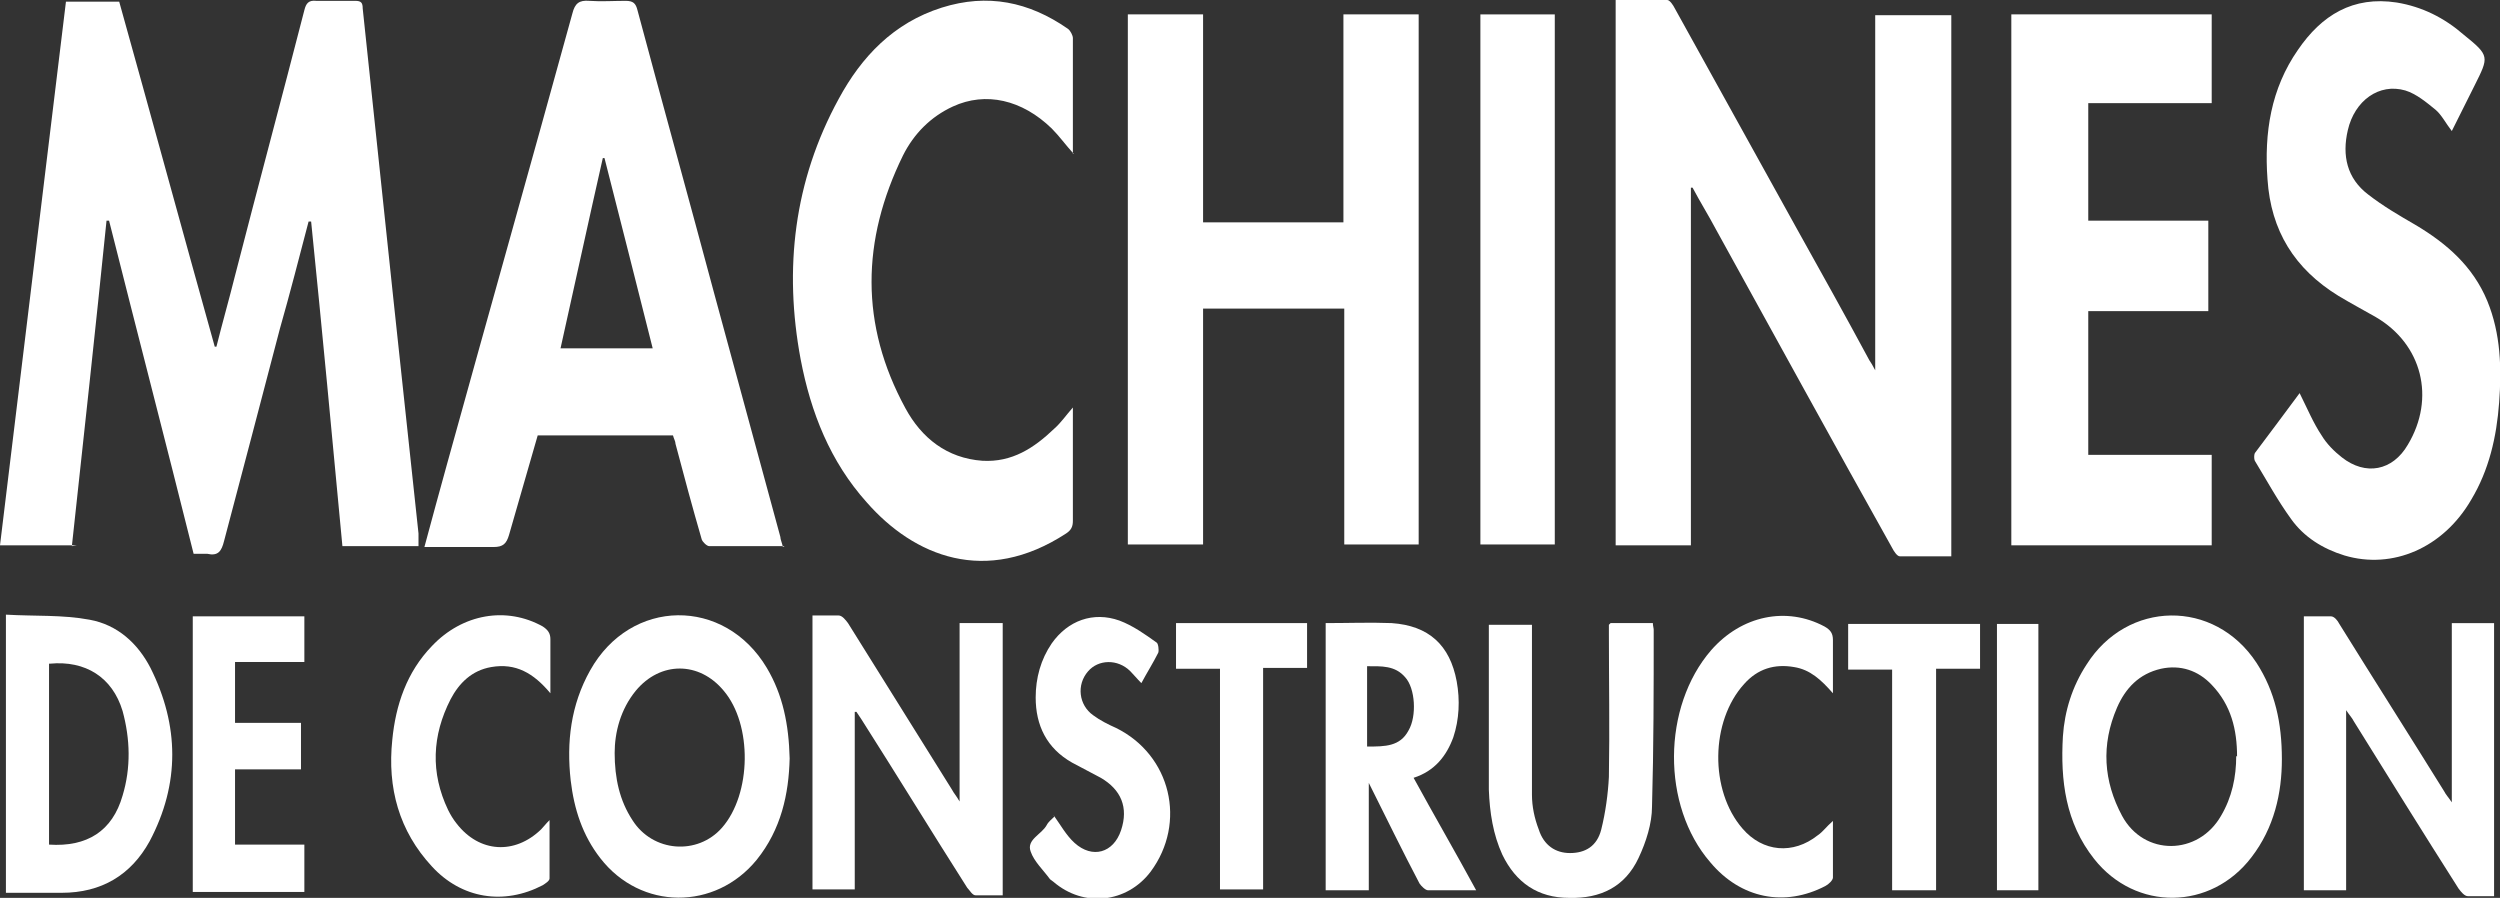 <?xml version="1.0" encoding="UTF-8"?>
<svg xmlns="http://www.w3.org/2000/svg" version="1.1" viewBox="0 0 295.7 106.2">
  <rect x="0" y="0" width="295.7" height="106.2" fill="#333333" stroke="none"/>
  <defs>
    <style>
      .cls-1 {
        fill: #fff;
      }
    </style>
  </defs>
  <!-- Generator: Adobe Illustrator 28.7.1, SVG Export Plug-In . SVG Version: 1.2.0 Build 142)  -->
  <g>
    <g id="Laag_1">
      <g>
        <path class="cls-1" d="M9.1,64.5H0C2.6,43.1,5.2,21.7,7.8.2h6.3c3.8,13.6,7.5,27.2,11.3,40.8,0,0,.2,0,.2,0,.7-2.8,1.5-5.6,2.2-8.4,2.7-10.5,5.5-20.9,8.2-31.4.2-.8.5-1.2,1.4-1.1,1.5,0,3,0,4.6,0,.7,0,.9.2.9.9,1.2,11.4,2.4,22.7,3.6,34.1,1,9.3,2,18.7,3,28,0,.5,0,.9,0,1.5h-9c-1.2-12.8-2.4-25.6-3.7-38.4,0,0-.2,0-.3,0-1.1,4.2-2.2,8.5-3.4,12.7-2.2,8.4-4.4,16.8-6.6,25.1-.3,1.2-.7,1.8-2,1.5-.5,0-.9,0-1.6,0-3.3-13.2-6.7-26.3-10-39.4,0,0-.2,0-.3,0-1.3,12.8-2.7,25.6-4.1,38.5Z"/>
        <path class="cls-1" d="M200,22.2v42.3h-8.9V0c2,0,4.1,0,6.1,0,.3,0,.7.6.9,1,4.8,8.7,9.6,17.3,14.4,26,2.9,5.2,5.8,10.4,8.6,15.6.2.3.4.6.7,1.2V1.8h9v64c-2,0-4.1,0-6.1,0-.3,0-.7-.6-.9-1-7-12.5-13.9-25.1-20.8-37.6-.9-1.7-1.9-3.3-2.8-5,0,0-.2,0-.3,0Z"/>
        <path class="cls-1" d="M167.8,64.4h-8.8v-27.9h-16.7v27.9h-8.9V1.7h8.9v24.6h16.6V1.7h8.9v62.7Z"/>
        <path class="cls-1" d="M92.8,64.6c-3.1,0-6,0-8.9,0-.3,0-.8-.5-.9-.8-1.1-3.8-2.1-7.5-3.1-11.3,0-.3-.2-.6-.3-1h-16c-1.1,3.9-2.3,7.9-3.4,11.8-.3,1-.7,1.4-1.8,1.4-2.7,0-5.3,0-8.2,0,.9-3.4,1.8-6.6,2.7-9.9,4.9-17.7,9.9-35.4,14.8-53.2.3-1.2.8-1.6,2-1.5,1.4.1,2.9,0,4.3,0,.9,0,1.2.3,1.4,1.1,3,11.2,6.1,22.4,9.1,33.6,2.6,9.6,5.2,19.1,7.8,28.7,0,.3.2.7.3,1.2ZM66.3,41.2h10.9c-1.9-7.6-3.8-15-5.7-22.5,0,0-.2,0-.2,0-1.7,7.5-3.3,14.9-5,22.5Z"/>
        <path class="cls-1" d="M237.9,1.7h23.7v10.5h-14.6v13.9h14.2v10.7h-14.2v17h14.6v10.7h-23.7V1.7Z"/>
        <path class="cls-1" d="M272,46.5c.9,1.8,1.6,3.5,2.6,5,.6,1,1.5,1.9,2.4,2.6,2.8,2.2,6,1.6,7.8-1.5,3.3-5.5,1.7-11.9-3.8-15.1-1.4-.8-2.9-1.6-4.4-2.5-5.2-3.2-8-7.7-8.4-13.8-.4-5.5.4-10.7,3.6-15.3,2.8-4.1,6.5-6.4,11.7-5.6,3,.5,5.6,1.8,7.9,3.8,3.1,2.5,3,2.6,1.3,6-.9,1.8-1.8,3.6-2.7,5.4-.7-.9-1.2-1.9-1.9-2.5-1.1-.9-2.3-1.9-3.6-2.3-3.1-.9-6,1.2-6.8,4.7-.7,3-.1,5.7,2.4,7.6,1.8,1.4,3.7,2.5,5.6,3.6,3.7,2.2,6.8,4.9,8.5,9,1.6,3.9,1.7,8,1.4,12-.3,4.1-1.2,8-3.3,11.5-3.3,5.7-9.3,8.3-15,6.6-2.6-.8-4.8-2.2-6.3-4.3-1.6-2.2-2.9-4.6-4.3-6.9-.1-.2-.1-.7,0-.9,1.8-2.4,3.6-4.8,5.3-7.1Z"/>
        <path class="cls-1" d="M127,18.2c-1-1.1-1.7-2.1-2.6-3-3.5-3.4-7.8-4.4-11.7-2.6-2.6,1.2-4.6,3.2-5.9,5.8-4.9,10-5.1,20,.3,29.9,1.9,3.5,4.9,5.9,9.1,6.2,3.5.2,6.1-1.5,8.5-3.8.8-.7,1.4-1.6,2.2-2.5,0,.4,0,.7,0,1,0,4.1,0,8.2,0,12.4,0,.7-.2,1.1-.8,1.5-9.5,6.2-18,2.7-23.6-3.7-4.3-4.8-6.6-10.6-7.8-16.9-2-10.7-.8-21.1,4.5-30.8,2.7-5,6.5-9,12.2-10.8,5.4-1.7,10.3-.7,14.9,2.5.3.2.6.8.6,1.1,0,4.5,0,9,0,13.7Z"/>
        <path class="cls-1" d="M175.1,1.7h8.8v62.7c-.4,0-.7,0-1,0-2.6,0-5.2,0-7.8,0V1.7Z"/>
        <path class="cls-1" d="M269.9,89.8c0,4-.9,8.1-3.6,11.6-4.8,6.3-13.7,6.4-18.6.2-3.4-4.3-4-9.3-3.7-14.5.2-3,1.1-5.9,2.8-8.5,4.8-7.6,15.1-7.8,20.1-.2,2.2,3.4,3,7.1,3,11.4ZM264.6,89.5c0-3.2-.7-6.1-3-8.5-1.6-1.7-3.7-2.4-6-1.9-2.6.6-4.2,2.3-5.2,4.6-1.9,4.4-1.6,8.7.6,12.8,2.6,4.8,9,4.7,11.7,0,1.3-2.2,1.8-4.6,1.8-7.1Z"/>
        <path class="cls-1" d="M93.4,89.7c-.1,4.2-1,8.4-3.9,12-4.9,6-13.7,6-18.5-.2-2.1-2.7-3.1-5.8-3.5-9.2-.5-4.5,0-8.9,2.3-13,4.8-8.6,15.9-8.7,20.9-.3,1.9,3.2,2.6,6.7,2.7,10.7ZM72.7,89c0,3.1.6,5.7,2.1,8,2.4,3.8,7.7,4.2,10.6.9,3.5-4,3.6-12.2.2-16.2-2.9-3.5-7.5-3.5-10.4,0-1.8,2.2-2.5,4.9-2.5,7.4Z"/>
        <path class="cls-1" d="M101.1,84.3v20.9h-5v-32.4c1.1,0,2.1,0,3.1,0,.4,0,.8.5,1.1.9,4.1,6.6,8.2,13.1,12.3,19.7.2.4.5.7.9,1.4v-21.1h5.1v32.2c-1.1,0-2.2,0-3.2,0-.4,0-.7-.6-1-.9-4.2-6.6-8.3-13.3-12.5-19.9-.2-.3-.4-.6-.6-.9,0,0-.1,0-.2,0Z"/>
        <path class="cls-1" d="M295,106c-1.1,0-2.1,0-3.1,0-.4,0-.8-.5-1.1-.9-4.2-6.6-8.3-13.2-12.4-19.8-.2-.4-.5-.7-.9-1.3v21.3h-5v-32.4c1.1,0,2.1,0,3.2,0,.4,0,.8.5,1,.9,4.1,6.6,8.3,13.2,12.4,19.8.2.4.5.7.9,1.3v-21.2h5v32.2Z"/>
        <path class="cls-1" d="M.7,105.6v-32.9c3.4.2,6.7,0,9.9.6,3.3.6,5.7,2.8,7.2,5.7,3.4,6.8,3.5,13.7-.1,20.5-2.2,4-5.7,6.1-10.4,6.1-2.2,0-4.3,0-6.5,0ZM5.8,78.5v21.4c4.5.3,7.5-1.6,8.7-5.8,1-3.3.9-6.7,0-10-1.2-4-4.4-6-8.6-5.6Z"/>
        <path class="cls-1" d="M156.8,73.7c2.7,0,5.2-.1,7.8,0,4.4.3,6.9,2.6,7.7,6.9.4,2.2.3,4.5-.4,6.6-.8,2.2-2.2,4-4.7,4.8,2.4,4.4,4.9,8.7,7.4,13.3-2,0-3.9,0-5.7,0-.3,0-.8-.5-1-.8-2-3.8-3.9-7.7-6-11.9v12.7h-5.1v-31.5ZM161.8,88.3c2,0,3.8,0,4.8-1.9,1-1.7.8-5-.4-6.3-1.2-1.4-2.8-1.3-4.5-1.3v9.5Z"/>
        <path class="cls-1" d="M190.5,73.7h5c0,.3.1.6.1.8,0,7,0,13.9-.2,20.9,0,2-.7,4.2-1.6,6.1-1.6,3.4-4.5,4.8-8.2,4.7-3.7,0-6.3-1.8-7.9-5.1-1.1-2.4-1.5-5-1.6-7.7,0-6.3,0-12.6,0-18.9,0-.2,0-.4,0-.6h5.1c0,.5,0,1,0,1.4,0,6.2,0,12.5,0,18.7,0,1.4.3,2.8.8,4.1.6,1.9,2,2.8,3.7,2.8,1.8,0,3.2-.8,3.7-2.8.5-2,.8-4.2.9-6.2.1-5.7,0-11.4,0-17,0-.3,0-.6,0-1Z"/>
        <path class="cls-1" d="M36,100v5.5h-13.2v-32.6h13.2v5.4h-8.2v7.2h7.8v5.5h-7.8v8.9h8.2Z"/>
        <path class="cls-1" d="M124.6,96.4c.8,1.1,1.5,2.4,2.5,3.3,2.1,1.9,4.6,1.2,5.5-1.5.9-2.7,0-4.8-2.4-6.2-1.1-.6-2.3-1.2-3.4-1.8-3-1.7-4.3-4.4-4.3-7.7,0-2.3.6-4.5,1.9-6.4,1.9-2.7,4.9-3.8,8-2.7,1.6.6,3,1.6,4.4,2.6.2.1.3.9.2,1.2-.6,1.2-1.3,2.3-2,3.6-.5-.5-.9-1-1.3-1.4-1.5-1.5-3.8-1.4-5,0-1.4,1.6-1.1,4,.6,5.2.8.6,1.8,1.1,2.7,1.5,6.5,3.2,8.4,11.2,4.1,17-2.8,3.7-7.9,4.3-11.5,1.2-.1-.1-.3-.2-.4-.3-.8-1.1-1.9-2.1-2.3-3.3-.5-1.4,1.3-2,1.9-3.1.2-.4.6-.7.9-1Z"/>
        <path class="cls-1" d="M65.1,82c-2-2.4-4.1-3.6-7-3.1-2.3.4-3.8,1.9-4.8,3.8-2.2,4.3-2.4,8.7-.3,13.1.3.6.6,1.1,1,1.6,2.7,3.5,6.9,3.7,10,.7.3-.3.5-.6,1-1.1,0,2.5,0,4.7,0,6.9,0,.3-.5.6-.8.8-4.6,2.4-9.6,1.6-13.1-2.2-3.9-4.2-5.3-9.3-4.7-15,.4-4.1,1.7-8,4.7-11.1,3.6-3.8,8.8-4.7,13.1-2.3.6.4.9.8.9,1.5,0,2,0,4,0,6.3Z"/>
        <path class="cls-1" d="M216.8,97.1c0,2.4,0,4.5,0,6.7,0,.3-.5.8-.9,1-4.8,2.5-10,1.5-13.6-2.8-5.8-6.7-5.7-18.4.1-25.1,3.6-4.1,8.9-5.2,13.4-2.8.7.4,1,.8,1,1.6,0,2,0,4,0,6.3-1.4-1.6-2.7-2.8-4.6-3.1-2.3-.4-4.3.2-5.9,2-4,4.4-4.1,12.6-.2,17.1,2.4,2.8,6,3.1,8.9.8.6-.4,1-1,1.8-1.7Z"/>
        <path class="cls-1" d="M228.9,105.3h-5.1v-26.1h-5.2v-5.4h15.6v5.3h-5.2v26.2Z"/>
        <path class="cls-1" d="M144.3,79.1h-5.2v-5.4h15.5v5.3h-5.2v26.2h-5.1v-26.1Z"/>
        <path class="cls-1" d="M236.2,73.8h4.9v31.5h-4.9v-31.5Z"/>
      </g>
    </g>
  </g>
</svg>